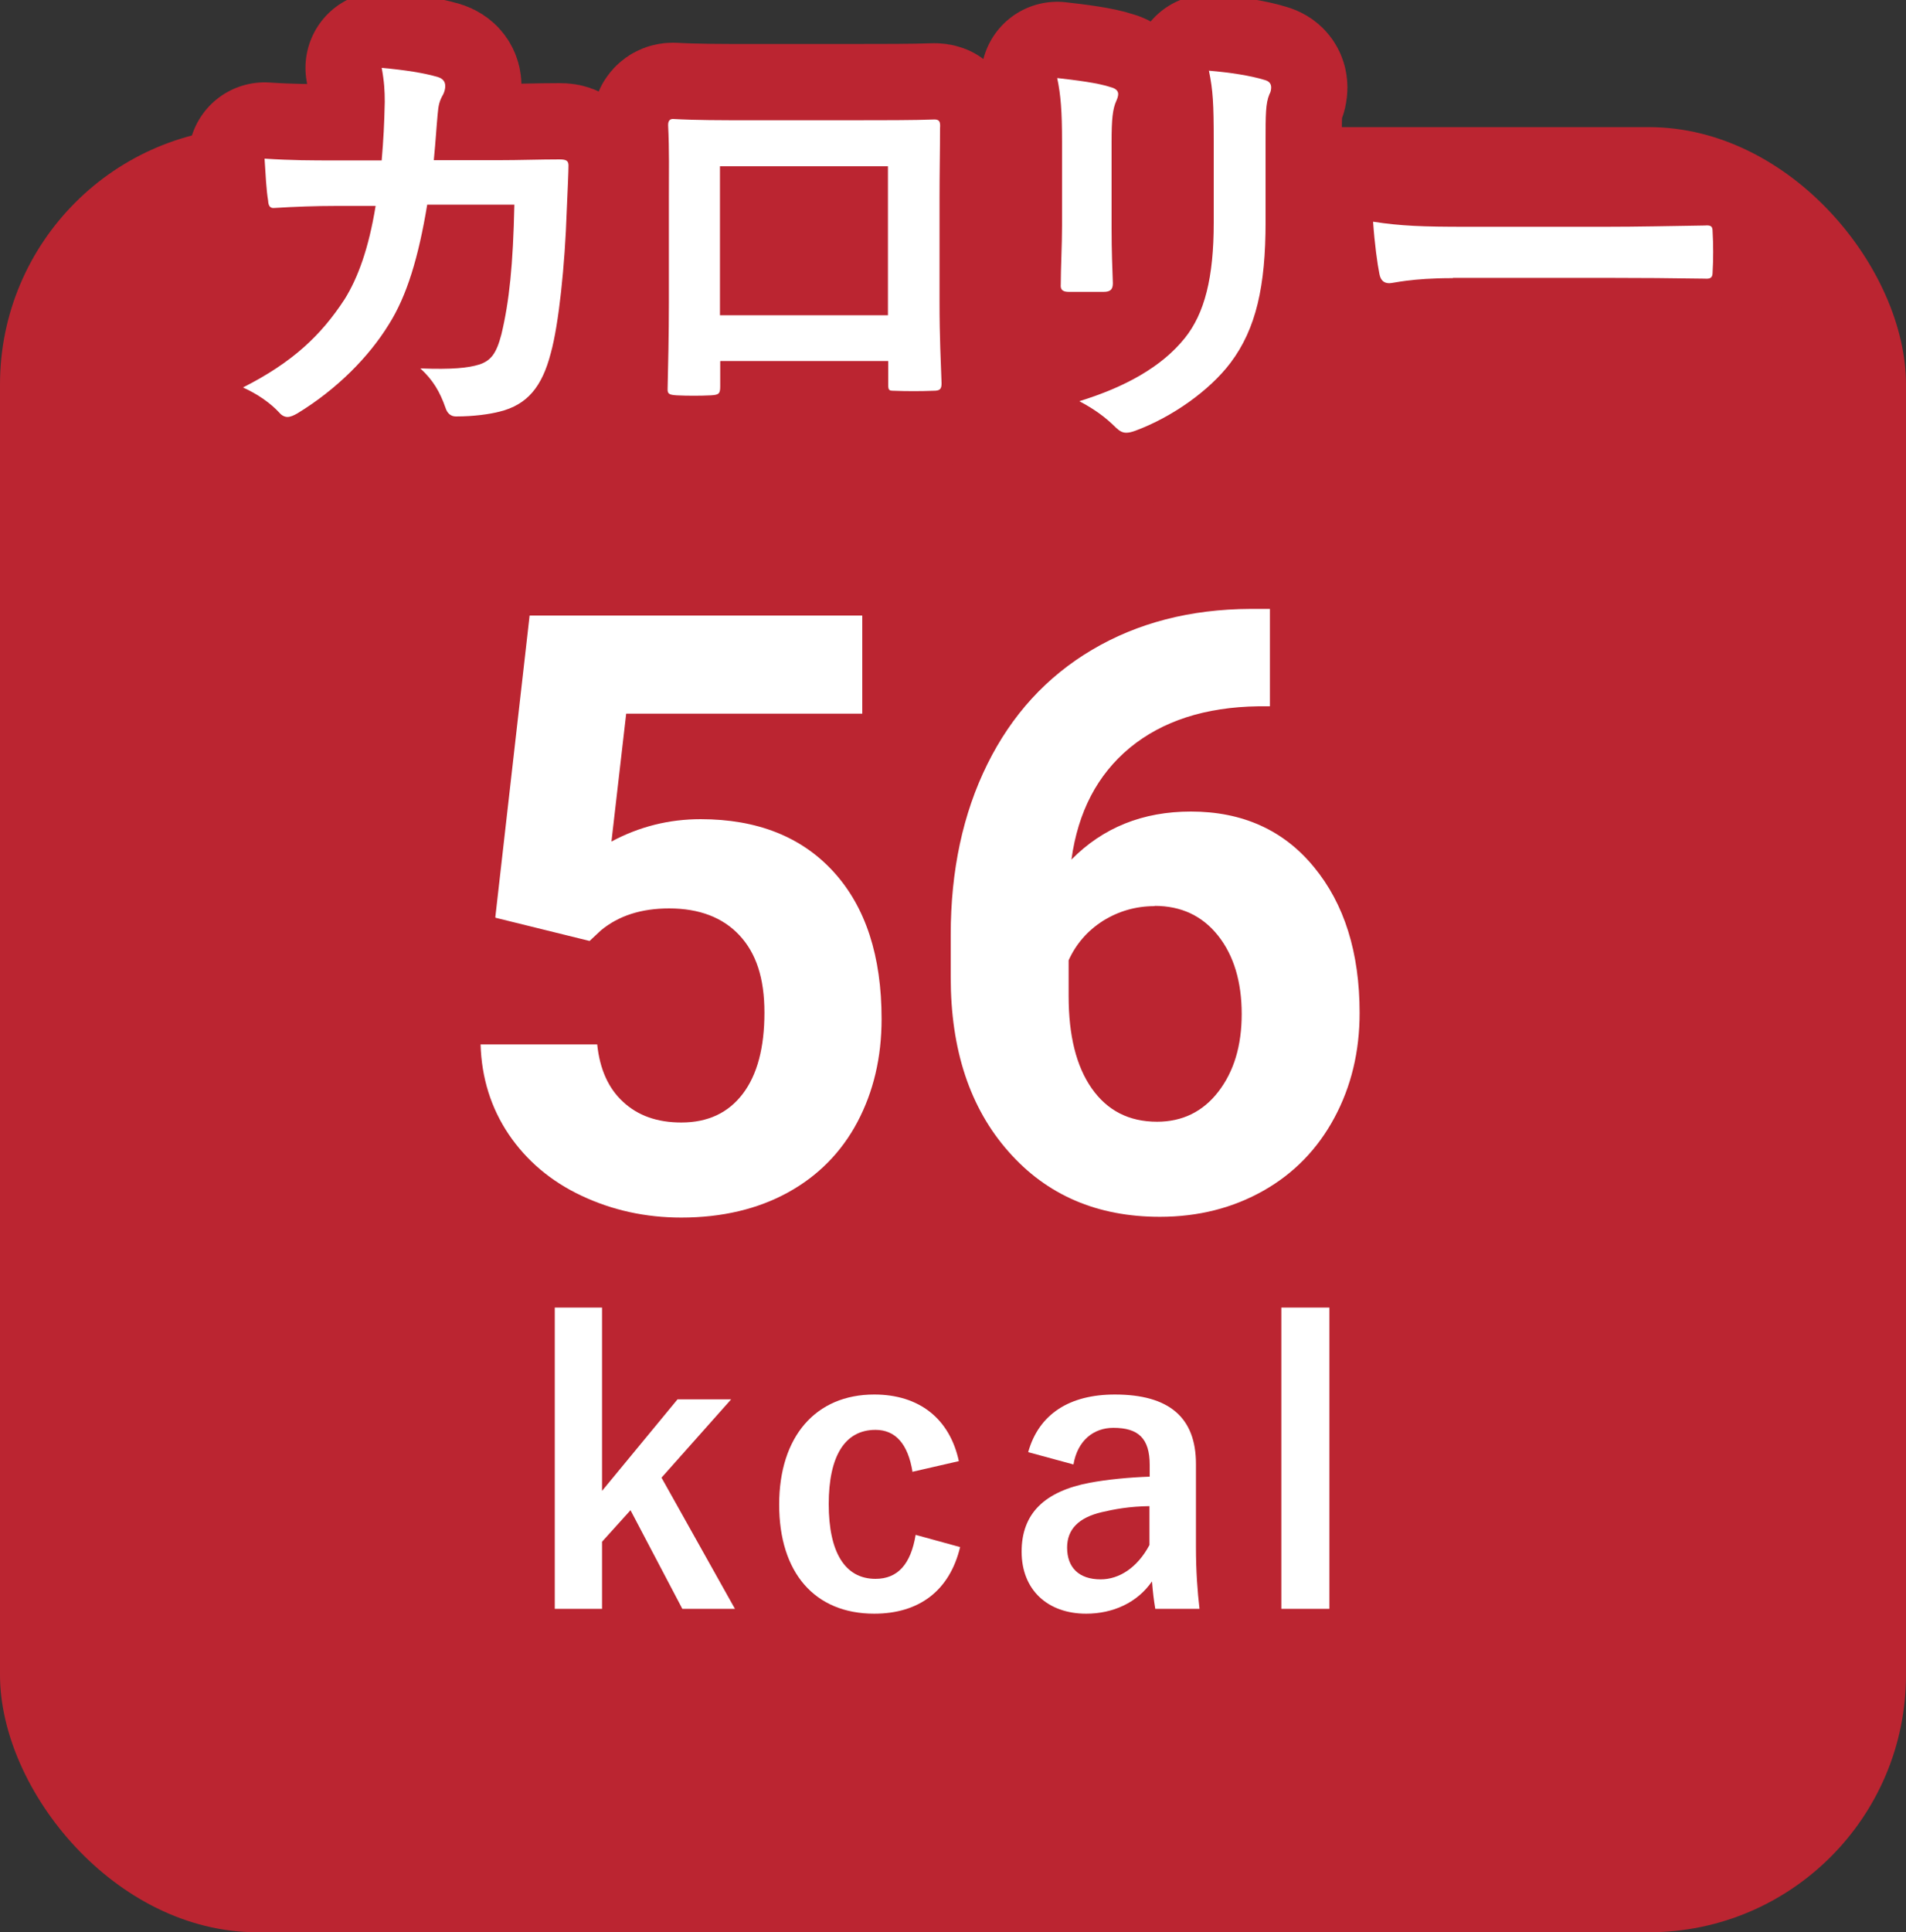 <?xml version="1.0" encoding="UTF-8"?><svg id="_レイヤー_1" xmlns="http://www.w3.org/2000/svg" viewBox="0 0 75 76"><rect x="0" y="0" width="75" height="76" fill="#333333" stroke="none"/><defs><style>.cls-1{fill:#fff;}.cls-2{fill:none;stroke:#bb2531;stroke-linecap:round;stroke-linejoin:round;stroke-width:6px;}.cls-3{fill:#bb2531;}</style></defs><rect class="cls-3" y="5" width="75" height="71" rx="10.12" ry="10.12"/><path class="cls-1" d="M19.49,36.08l1.35-11.87h13.09v3.86h-9.29l-.58,5.03c1.1-.59,2.27-.88,3.51-.88,2.22,0,3.97.69,5.23,2.07,1.26,1.38,1.89,3.31,1.89,5.79,0,1.51-.32,2.86-.95,4.05s-1.55,2.12-2.73,2.77-2.59.99-4.2.99c-1.41,0-2.72-.29-3.93-.86-1.21-.57-2.16-1.38-2.86-2.41-.7-1.04-1.07-2.22-1.11-3.54h4.59c.1.97.44,1.73,1.02,2.26.58.54,1.34.81,2.29.81,1.05,0,1.85-.38,2.42-1.13.57-.75.85-1.82.85-3.19s-.33-2.34-.98-3.04-1.58-1.06-2.77-1.06c-1.1,0-1.99.29-2.68.86l-.45.42-3.69-.91Z"/><path class="cls-1" d="M49.97,23.96v3.82h-.45c-2.1.03-3.78.58-5.06,1.63-1.28,1.06-2.04,2.52-2.3,4.4,1.24-1.26,2.81-1.89,4.7-1.89,2.03,0,3.65.73,4.84,2.18,1.2,1.45,1.8,3.37,1.8,5.74,0,1.52-.33,2.89-.99,4.12-.66,1.23-1.59,2.19-2.79,2.87s-2.56,1.03-4.08,1.03c-2.46,0-4.45-.85-5.96-2.57-1.51-1.71-2.27-3.99-2.27-6.85v-1.67c0-2.53.48-4.77,1.44-6.71.96-1.94,2.33-3.44,4.12-4.5s3.87-1.6,6.23-1.61h.77ZM45.44,35.64c-.75,0-1.43.2-2.04.58-.61.39-1.06.91-1.35,1.55v1.41c0,1.55.3,2.76.91,3.63.61.87,1.46,1.31,2.57,1.31.99,0,1.8-.39,2.41-1.18.61-.79.92-1.8.92-3.06s-.31-2.3-.93-3.08-1.45-1.17-2.5-1.17Z"/><path class="cls-1" d="M26.03,58.12l2.89,5.16h-2.07l-2.04-3.88-1.12,1.24v2.64h-1.86v-11.85h1.86v7.21l2.97-3.6h2.11l-2.74,3.08Z"/><path class="cls-1" d="M35.91,57.91c-.18-1.14-.69-1.67-1.46-1.67-1.21,0-1.84,1.04-1.84,2.92s.63,2.94,1.84,2.94c.88,0,1.39-.58,1.58-1.73l1.75.48c-.41,1.71-1.61,2.62-3.38,2.62-2.34,0-3.74-1.61-3.74-4.29s1.44-4.33,3.74-4.33c1.77,0,2.97.95,3.33,2.62l-1.83.42Z"/><path class="cls-1" d="M40.46,57.11c.42-1.49,1.62-2.26,3.41-2.26,2.13,0,3.19.9,3.19,2.73v3.27c0,.96.06,1.74.14,2.43h-1.74c-.06-.36-.09-.6-.13-1.08-.58.84-1.54,1.27-2.59,1.27-1.52,0-2.54-.94-2.54-2.44s.9-2.37,2.68-2.71c.71-.13,1.52-.21,2.36-.24v-.46c0-1.04-.44-1.46-1.43-1.46-.78,0-1.41.5-1.57,1.44l-1.77-.48ZM45.23,59.24c-.79.01-1.38.12-1.89.24-.88.21-1.35.66-1.35,1.39,0,.78.46,1.25,1.32,1.25.72,0,1.44-.45,1.92-1.35v-1.53Z"/><path class="cls-1" d="M52.31,63.28h-1.89v-11.85h1.89v11.85Z"/><path class="cls-2" d="M15.02,6.3c.07-.83.1-1.38.12-2.29,0-.44-.02-.8-.12-1.34.9.08,1.67.2,2.21.36.22.07.29.2.29.36,0,.1-.03.22-.08.32-.15.26-.19.43-.22.8-.05.54-.07.95-.15,1.79h2.58c.78,0,1.58-.03,2.36-.03.27,0,.36.05.36.24,0,.22-.03.9-.07,1.8-.07,2.09-.31,4.45-.63,5.59-.34,1.31-.92,2.02-2.01,2.29-.39.1-1,.19-1.72.19-.2,0-.34-.12-.41-.34-.22-.63-.49-1.09-.99-1.55,1.26.05,1.89-.02,2.31-.15.46-.15.68-.42.88-1.19.31-1.29.46-2.74.51-5.1h-3.43c-.34,2.06-.8,3.59-1.51,4.71-.78,1.27-2.04,2.55-3.6,3.5-.14.08-.27.14-.39.14-.1,0-.22-.05-.32-.17-.34-.37-.85-.73-1.43-.99,1.96-.99,3.08-2.06,4-3.47.53-.85.95-2.01,1.22-3.67h-1.53c-.83,0-1.65.03-2.45.08-.17.02-.24-.08-.25-.29-.07-.41-.1-1.02-.14-1.65,1.07.07,1.84.07,2.82.07h1.79Z"/><path class="cls-2" d="M28.34,14.21v1c0,.29-.07.32-.37.34-.42.02-.92.02-1.34,0-.29-.02-.37-.05-.36-.26.02-.88.05-2.09.05-3.38v-4.17c0-.92.02-1.84-.03-2.82,0-.17.07-.24.19-.24.9.05,1.9.05,3.04.05h4.05c1.1,0,2.4,0,3.2-.03.19,0,.24.08.22.34,0,.83-.02,1.75-.02,2.75v4.06c0,1.48.05,2.31.08,3.23,0,.24-.08.29-.32.29-.51.02-1.05.02-1.56,0-.2,0-.22-.03-.22-.27v-.9h-6.6ZM34.94,6.54h-6.61v5.86h6.61v-5.86Z"/><path class="cls-2" d="M41.79,5.55c0-1.17-.05-1.82-.19-2.48.71.08,1.61.19,2.11.36.2.05.29.15.29.27,0,.08-.03.17-.07.26-.15.32-.19.75-.19,1.61v3.43c0,.88.03,1.55.05,2.14,0,.25-.1.34-.37.34h-1.36c-.24,0-.34-.08-.32-.29,0-.6.05-1.58.05-2.31v-3.33ZM49.8,8.73c0,2.52-.37,4.2-1.38,5.54-.83,1.1-2.31,2.14-3.74,2.67-.14.05-.25.08-.36.08-.14,0-.25-.05-.41-.2-.41-.41-.85-.73-1.44-1.04,1.82-.56,3.25-1.36,4.15-2.48.78-.97,1.14-2.38,1.14-4.54v-3.21c0-1.46-.03-2.01-.19-2.77.82.07,1.63.19,2.21.37.17.05.24.15.24.29,0,.08-.02.19-.07.27-.15.36-.15.8-.15,1.85v3.16Z"/><path class="cls-2" d="M57.17,10.94c-1.68,0-2.33.2-2.5.2-.2,0-.34-.1-.39-.36-.08-.39-.19-1.19-.25-2.06,1.1.17,1.95.2,3.67.2h5.47c1.29,0,2.6-.03,3.91-.05.25-.02.31.03.31.24.03.51.03,1.09,0,1.6,0,.2-.07.27-.31.25-1.28-.02-2.53-.03-3.79-.03h-6.12Z"/><path class="cls-1" d="M15.02,6.3c.07-.83.1-1.38.12-2.29,0-.44-.02-.8-.12-1.34.9.08,1.67.2,2.21.36.22.07.29.2.29.36,0,.1-.03.22-.08.32-.15.26-.19.43-.22.8-.05.54-.07.95-.15,1.79h2.58c.78,0,1.58-.03,2.36-.03.27,0,.36.05.36.24,0,.22-.03.9-.07,1.8-.07,2.09-.31,4.45-.63,5.59-.34,1.31-.92,2.02-2.01,2.29-.39.1-1,.19-1.72.19-.2,0-.34-.12-.41-.34-.22-.63-.49-1.09-.99-1.55,1.26.05,1.89-.02,2.31-.15.46-.15.68-.42.88-1.19.31-1.29.46-2.74.51-5.1h-3.43c-.34,2.06-.8,3.59-1.51,4.71-.78,1.27-2.04,2.55-3.6,3.5-.14.08-.27.14-.39.14-.1,0-.22-.05-.32-.17-.34-.37-.85-.73-1.43-.99,1.96-.99,3.08-2.06,4-3.47.53-.85.95-2.01,1.22-3.67h-1.53c-.83,0-1.65.03-2.45.08-.17.02-.24-.08-.25-.29-.07-.41-.1-1.02-.14-1.65,1.07.07,1.84.07,2.82.07h1.79Z"/><path class="cls-1" d="M28.34,14.21v1c0,.29-.07.32-.37.34-.42.02-.92.02-1.34,0-.29-.02-.37-.05-.36-.26.02-.88.05-2.09.05-3.38v-4.17c0-.92.02-1.84-.03-2.82,0-.17.07-.24.19-.24.9.05,1.9.05,3.04.05h4.05c1.1,0,2.4,0,3.2-.03.19,0,.24.08.22.34,0,.83-.02,1.75-.02,2.75v4.06c0,1.48.05,2.31.08,3.23,0,.24-.08.29-.32.29-.51.02-1.05.02-1.56,0-.2,0-.22-.03-.22-.27v-.9h-6.6ZM34.94,6.54h-6.61v5.86h6.61v-5.86Z"/><path class="cls-1" d="M41.79,5.55c0-1.17-.05-1.82-.19-2.48.71.08,1.61.19,2.11.36.2.05.29.15.29.27,0,.08-.03.17-.07.26-.15.32-.19.75-.19,1.61v3.43c0,.88.03,1.55.05,2.14,0,.25-.1.34-.37.34h-1.36c-.24,0-.34-.08-.32-.29,0-.6.05-1.58.05-2.31v-3.33ZM49.8,8.73c0,2.52-.37,4.2-1.38,5.54-.83,1.1-2.31,2.14-3.74,2.67-.14.05-.25.08-.36.08-.14,0-.25-.05-.41-.2-.41-.41-.85-.73-1.44-1.04,1.82-.56,3.25-1.36,4.15-2.48.78-.97,1.14-2.38,1.14-4.54v-3.21c0-1.46-.03-2.01-.19-2.77.82.07,1.63.19,2.21.37.17.05.24.15.24.29,0,.08-.02.19-.07.27-.15.36-.15.8-.15,1.85v3.16Z"/><path class="cls-1" d="M57.17,10.94c-1.68,0-2.33.2-2.5.2-.2,0-.34-.1-.39-.36-.08-.39-.19-1.19-.25-2.06,1.1.17,1.95.2,3.67.2h5.47c1.29,0,2.6-.03,3.91-.05.25-.02.31.03.31.24.03.51.03,1.09,0,1.6,0,.2-.07.27-.31.25-1.28-.02-2.53-.03-3.79-.03h-6.12Z"/></svg>